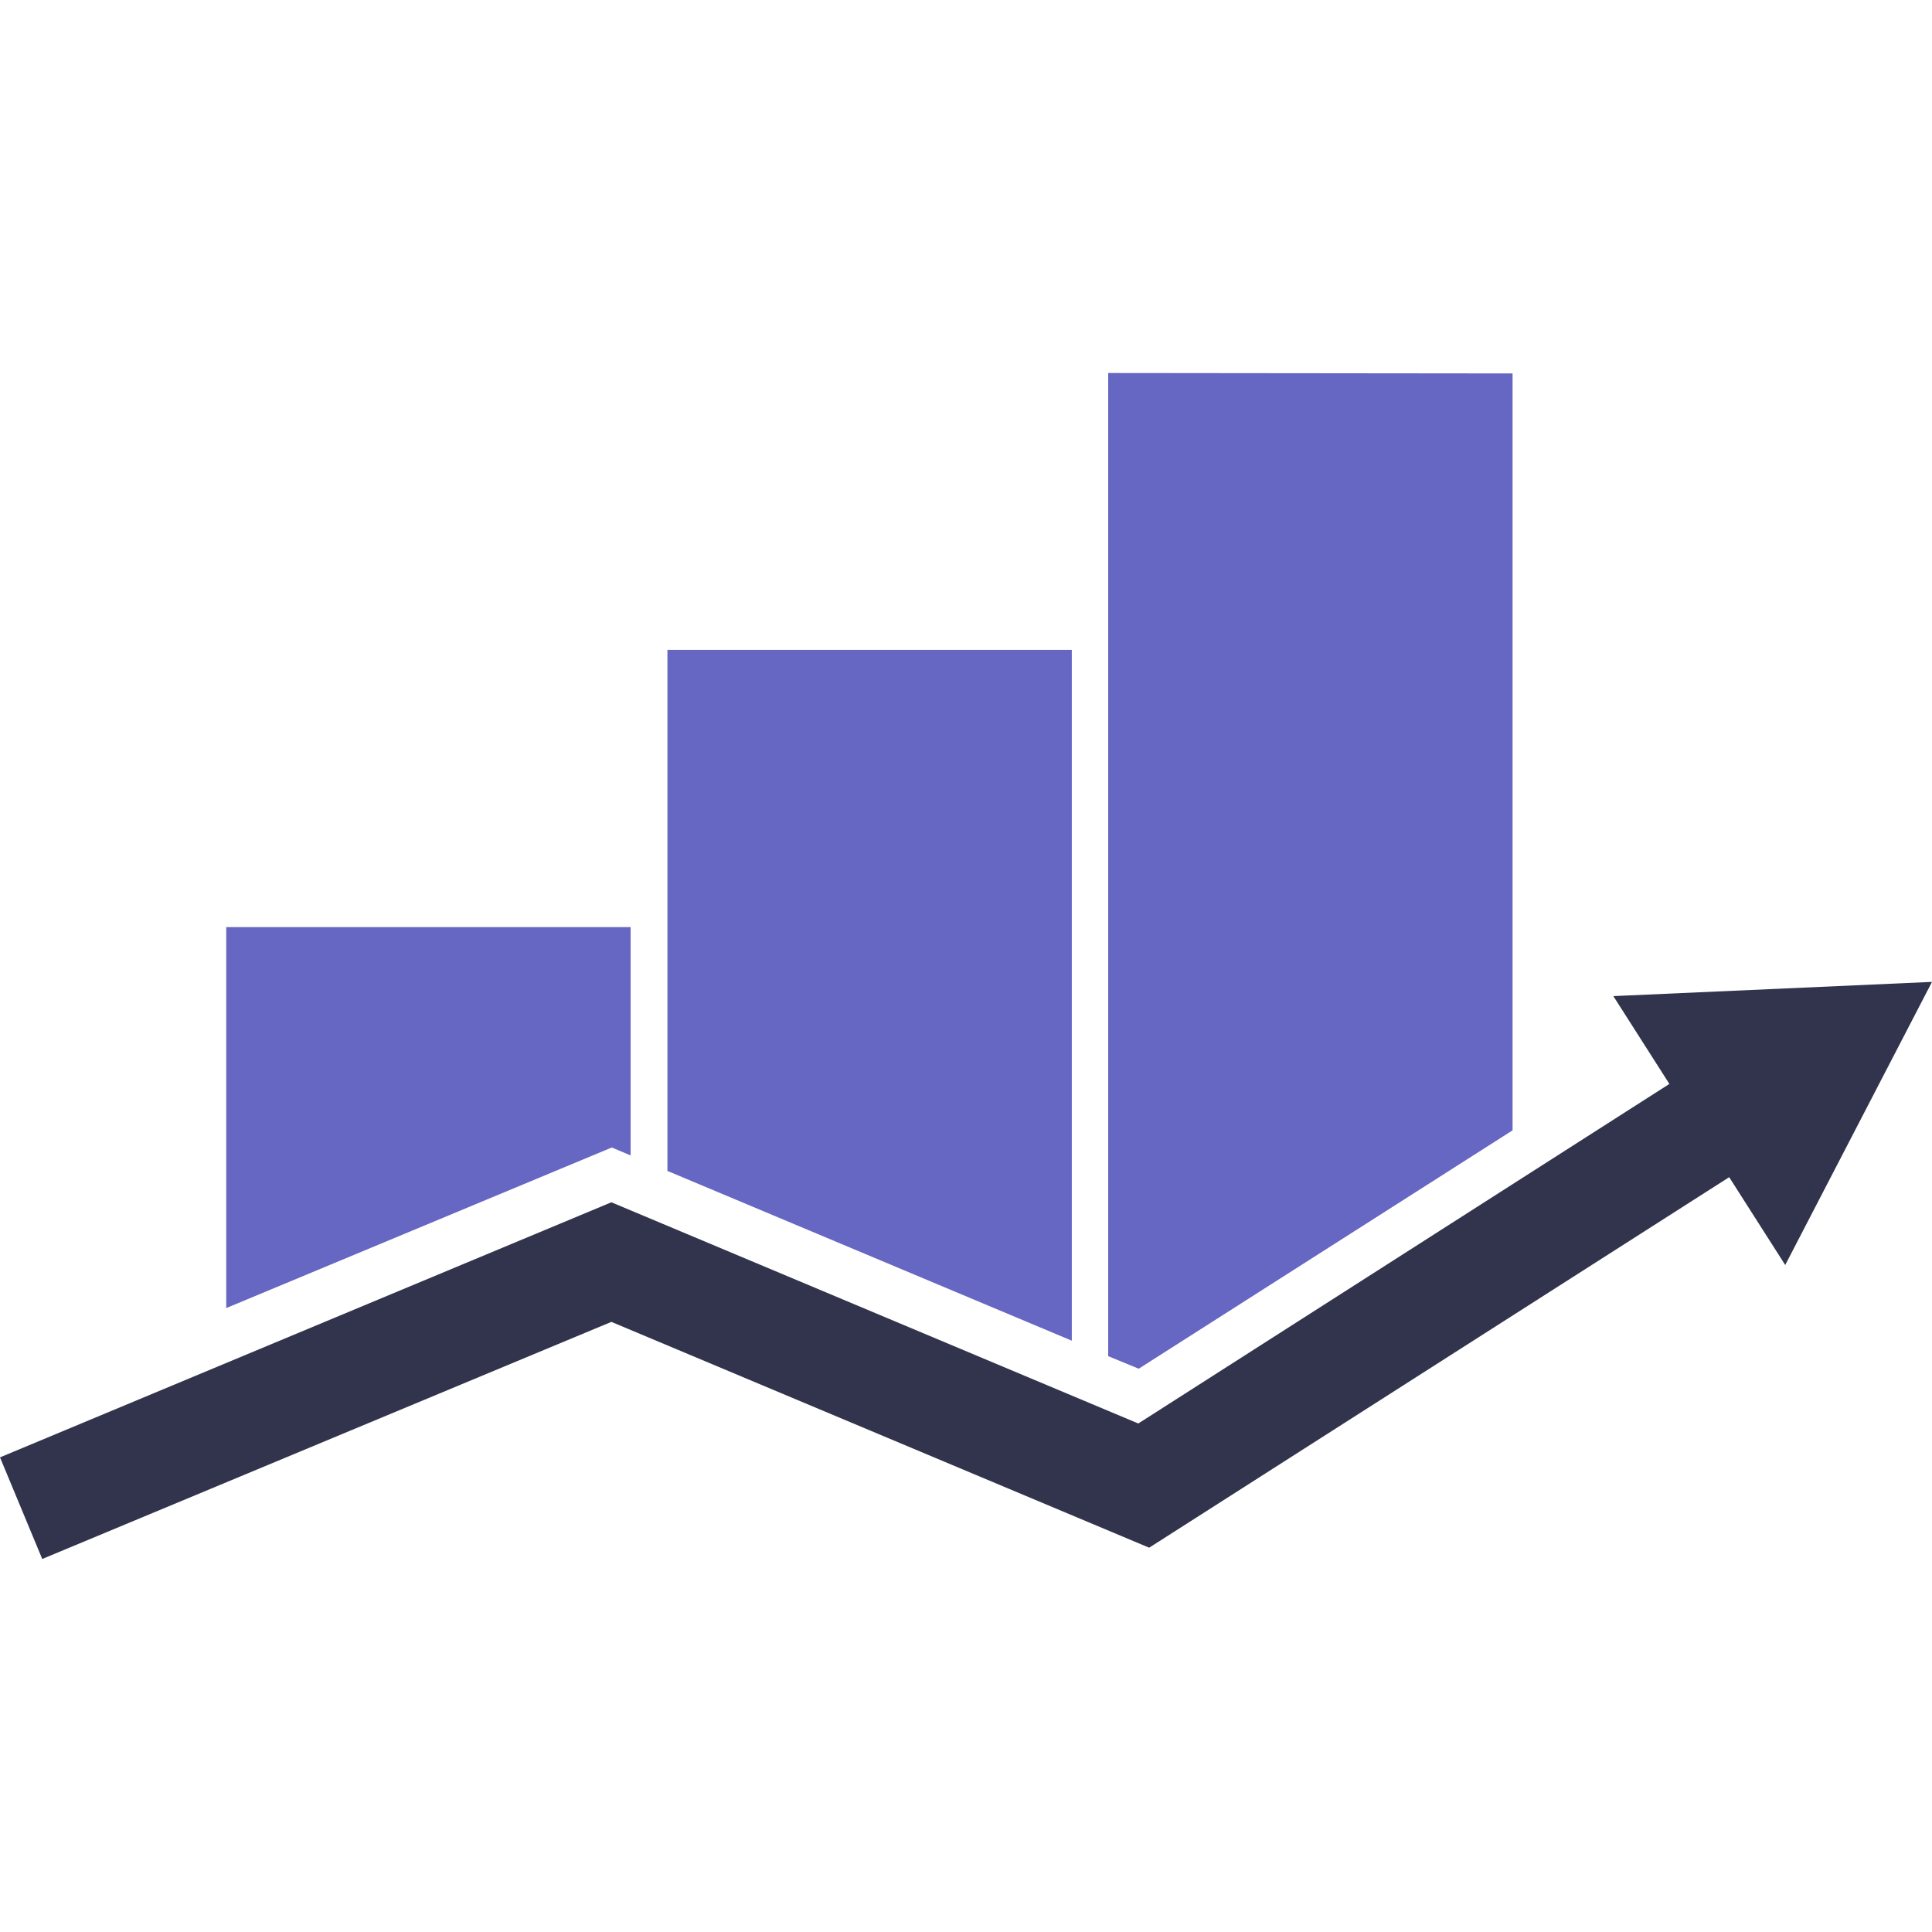 <svg enable-background="new 0 0 462 462" viewBox="0 0 462 462" xmlns="http://www.w3.org/2000/svg"><path d="m462 234.8-76.2 3.4 13.4 21-127 81.2-126-52.9-146.2 61 10.1 24.3 136.1-56.7 128.6 54 138.7-88.6 13.4 21z" fill="#31344c"/><path d="m54.1 312.8 92.2-38.4 4.5 1.9v-54.6h-96.7zm210.9-223.6v235.1l7.3 3 89.4-57v-181zm-105.4 190.8 96.7 40.6v-165.2h-96.7z" fill="#6666c3"/></svg>